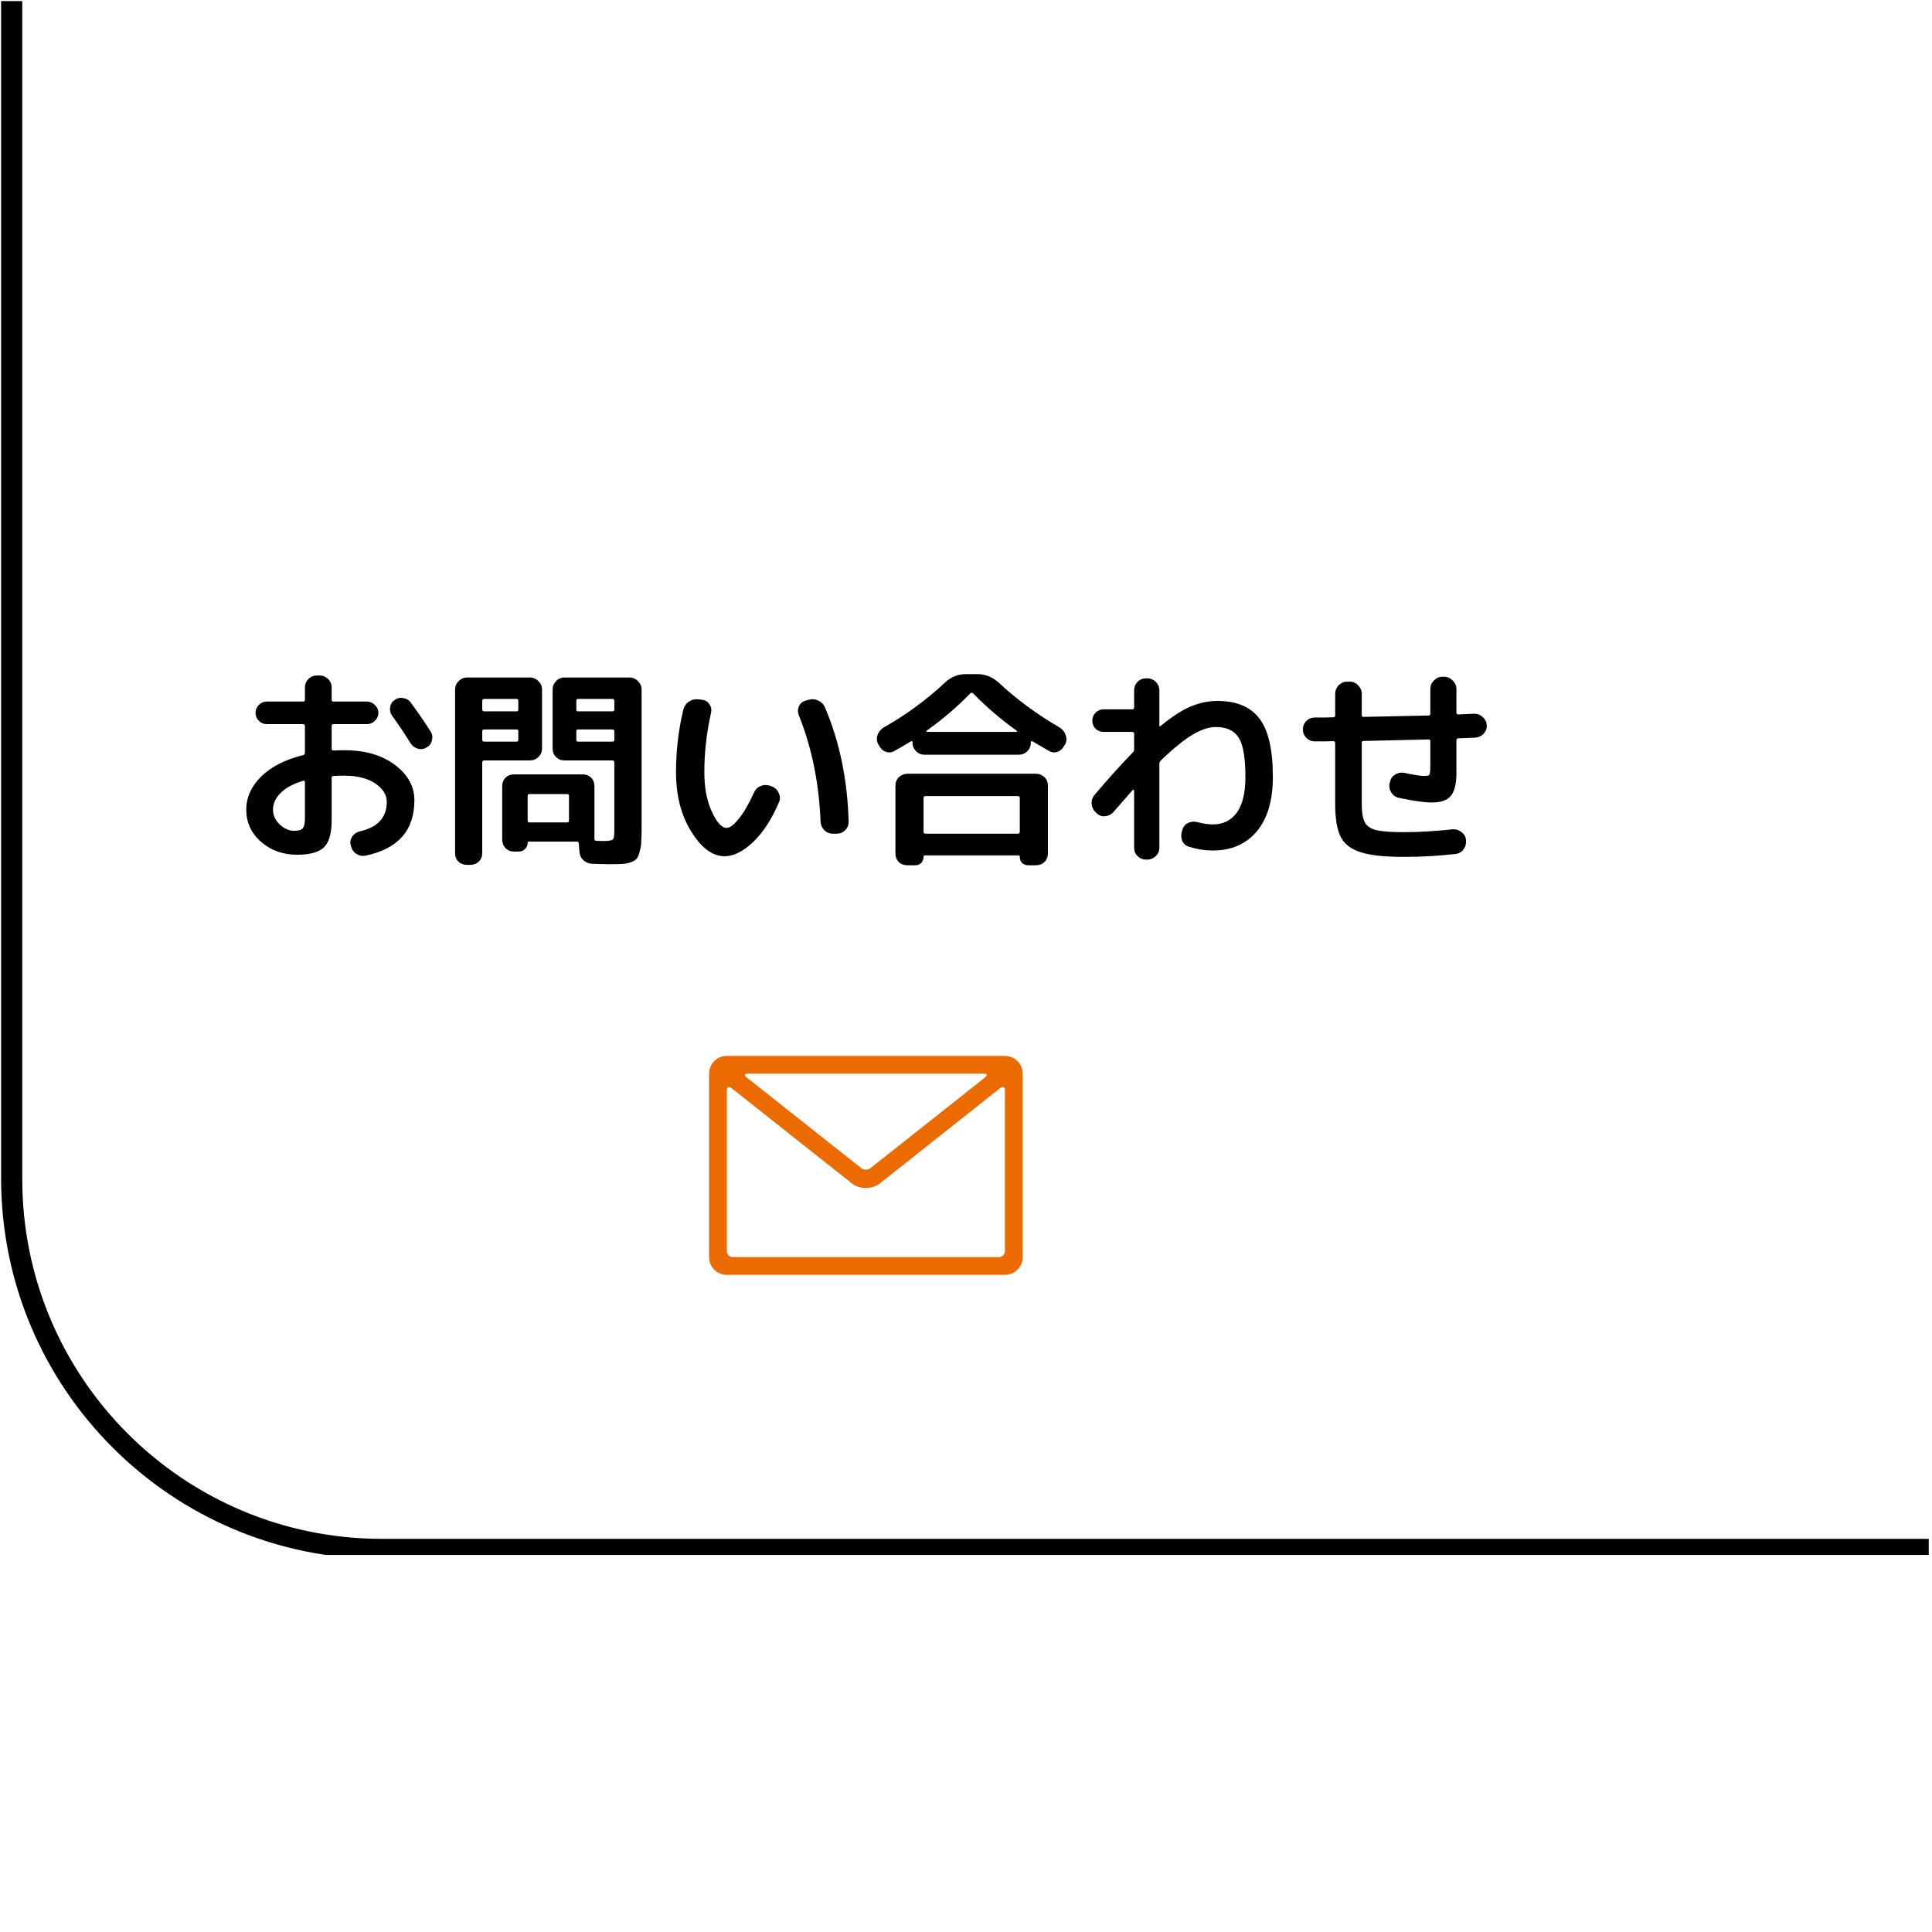 <svg xmlns="http://www.w3.org/2000/svg" xmlns:xlink="http://www.w3.org/1999/xlink" width="140" zoomAndPan="magnify" viewBox="0 0 104.88 105" height="140" preserveAspectRatio="xMidYMid meet" version="1.0"><defs><clipPath id="c06483ef2c"><path d="M 0 0.059 L 104.762 0.059 L 104.762 84.508 L 0 84.508 Z M 0 0.059 " clip-rule="nonzero"/></clipPath><clipPath id="77475b63a9"><path d="M 20.691 -47.691 L 111.73 -47.691 C 123.156 -47.691 132.422 -38.43 132.422 -27 L 132.422 64.039 C 132.422 75.469 123.156 84.73 111.73 84.73 L 20.691 84.73 C 9.262 84.73 0 75.469 0 64.039 L 0 -27 C 0 -38.43 9.262 -47.691 20.691 -47.691 Z M 20.691 -47.691 " clip-rule="nonzero"/></clipPath><clipPath id="238984141d"><path d="M 38.469 57.387 L 55.711 57.387 L 55.711 69.301 L 38.469 69.301 Z M 38.469 57.387 " clip-rule="nonzero"/></clipPath></defs><g clip-path="url(#c06483ef2c)"><g clip-path="url(#77475b63a9)"><path stroke-linecap="butt" transform="matrix(0.575, 0, 0, 0.575, 0, -47.691)" fill="none" stroke-linejoin="miter" d="M 35.999 -0 L 194.391 -0 C 214.269 -0 230.39 16.113 230.39 35.999 L 230.39 194.39 C 230.39 214.276 214.269 230.39 194.391 230.39 L 35.999 230.39 C 16.114 230.39 -0 214.276 -0 194.39 L -0 35.999 C -0 16.113 16.114 -0 35.999 -0 Z M 35.999 -0 " stroke="#000000" stroke-width="4" stroke-opacity="1" stroke-miterlimit="4"/></g></g><g clip-path="url(#238984141d)"><path fill="#ec6b00" d="M 54.555 57.387 C 55.086 57.387 55.52 57.816 55.52 58.352 L 55.52 68.324 C 55.52 68.855 55.09 69.285 54.555 69.285 L 39.441 69.285 C 38.906 69.285 38.477 68.855 38.477 68.324 L 38.477 58.352 C 38.477 57.816 38.906 57.387 39.441 57.387 Z M 46.242 64.32 L 39.691 59.133 C 39.551 59.02 39.441 59.078 39.441 59.254 L 39.441 68 C 39.441 68.176 39.586 68.32 39.762 68.32 L 54.234 68.32 C 54.41 68.32 54.555 68.176 54.555 68 L 54.555 59.254 C 54.555 59.074 54.441 59.02 54.301 59.133 L 47.754 64.32 C 47.336 64.645 46.66 64.648 46.242 64.32 Z M 53.414 58.352 L 40.578 58.352 C 40.398 58.352 40.371 58.441 40.512 58.551 L 46.746 63.484 C 46.883 63.598 47.109 63.598 47.25 63.484 L 53.484 58.551 C 53.621 58.441 53.594 58.352 53.414 58.352 Z M 53.414 58.352 " fill-opacity="1" fill-rule="evenodd"/></g><path fill="#000000" d="M 16.414 42.434 C 15.875 42.598 15.465 42.816 15.188 43.098 C 14.914 43.371 14.777 43.672 14.777 44 C 14.777 44.305 14.898 44.574 15.141 44.805 C 15.387 45.039 15.648 45.152 15.934 45.152 C 16.156 45.152 16.309 45.109 16.391 45.02 C 16.469 44.926 16.512 44.754 16.512 44.504 L 16.512 42.508 C 16.512 42.445 16.477 42.418 16.414 42.434 Z M 16.09 46.453 C 15.32 46.453 14.664 46.219 14.129 45.754 C 13.59 45.281 13.324 44.695 13.324 44 C 13.324 43.344 13.59 42.746 14.129 42.207 C 14.672 41.672 15.434 41.281 16.414 41.039 C 16.477 41.023 16.512 40.98 16.512 40.906 L 16.512 39.453 C 16.512 39.391 16.473 39.355 16.402 39.355 L 14.441 39.355 C 14.273 39.355 14.129 39.297 14.008 39.176 C 13.887 39.055 13.828 38.91 13.828 38.742 C 13.828 38.574 13.887 38.43 14.008 38.309 C 14.129 38.191 14.273 38.129 14.441 38.129 L 16.402 38.129 C 16.473 38.129 16.512 38.098 16.512 38.031 L 16.512 37.359 C 16.512 37.184 16.574 37.031 16.703 36.902 C 16.828 36.777 16.98 36.711 17.16 36.711 L 17.316 36.711 C 17.488 36.711 17.645 36.777 17.773 36.902 C 17.898 37.031 17.965 37.184 17.965 37.359 L 17.965 38.031 C 17.965 38.098 17.996 38.129 18.062 38.129 L 19.879 38.129 C 20.047 38.129 20.191 38.191 20.309 38.309 C 20.438 38.43 20.504 38.574 20.504 38.742 C 20.504 38.91 20.438 39.055 20.309 39.176 C 20.191 39.297 20.047 39.355 19.879 39.355 L 18.062 39.355 C 17.996 39.355 17.965 39.391 17.965 39.453 L 17.965 40.703 C 17.965 40.762 18 40.789 18.074 40.789 C 18.195 40.781 18.391 40.773 18.664 40.773 C 19.801 40.773 20.719 41.047 21.418 41.582 C 22.113 42.109 22.461 42.746 22.461 43.492 C 22.461 45.129 21.578 46.129 19.816 46.5 C 19.629 46.539 19.461 46.504 19.301 46.402 C 19.148 46.297 19.051 46.152 19.012 45.969 L 19 45.934 C 18.957 45.766 18.988 45.609 19.082 45.465 C 19.18 45.32 19.312 45.23 19.48 45.188 C 19.992 45.07 20.363 44.875 20.598 44.613 C 20.84 44.348 20.961 44.004 20.961 43.578 C 20.961 43.191 20.75 42.863 20.336 42.578 C 19.918 42.301 19.359 42.156 18.664 42.156 C 18.391 42.156 18.195 42.164 18.074 42.172 C 18 42.172 17.965 42.207 17.965 42.277 L 17.965 44.574 C 17.965 45.281 17.828 45.773 17.555 46.043 C 17.281 46.312 16.793 46.453 16.09 46.453 Z M 21.379 38.047 C 21.523 37.941 21.68 37.906 21.848 37.938 C 22.023 37.961 22.164 38.043 22.258 38.176 C 22.672 38.738 23.035 39.266 23.34 39.754 C 23.438 39.898 23.461 40.059 23.414 40.234 C 23.371 40.41 23.281 40.539 23.137 40.617 C 22.984 40.711 22.824 40.734 22.656 40.691 C 22.488 40.645 22.355 40.547 22.258 40.402 C 21.898 39.824 21.562 39.324 21.25 38.898 C 21.152 38.766 21.117 38.609 21.141 38.441 C 21.164 38.273 21.242 38.141 21.379 38.047 Z M 21.379 38.047 " fill-opacity="1" fill-rule="nonzero"/><path fill="#000000" d="M 31.262 39.73 L 31.262 40.211 C 31.262 40.277 31.289 40.305 31.344 40.305 L 33.223 40.305 C 33.293 40.305 33.328 40.277 33.328 40.211 L 33.328 39.73 C 33.328 39.676 33.293 39.645 33.223 39.645 L 31.344 39.645 C 31.289 39.645 31.262 39.676 31.262 39.73 Z M 31.262 38.094 L 31.262 38.562 C 31.262 38.629 31.289 38.66 31.344 38.66 L 33.223 38.66 C 33.293 38.66 33.328 38.629 33.328 38.562 L 33.328 38.094 C 33.328 38.02 33.293 37.984 33.223 37.984 L 31.344 37.984 C 31.289 37.984 31.262 38.02 31.262 38.094 Z M 30.863 44.586 L 30.863 43.254 C 30.863 43.188 30.836 43.156 30.781 43.156 L 28.699 43.156 C 28.645 43.156 28.617 43.188 28.617 43.254 L 28.617 44.586 C 28.617 44.66 28.645 44.695 28.699 44.695 L 30.781 44.695 C 30.836 44.695 30.863 44.66 30.863 44.586 Z M 29.973 40.68 L 29.973 37.48 C 29.973 37.297 30.035 37.145 30.156 37.023 C 30.281 36.887 30.438 36.82 30.625 36.82 L 34.148 36.82 C 34.332 36.82 34.488 36.887 34.617 37.023 C 34.742 37.145 34.809 37.297 34.809 37.48 L 34.809 45.094 C 34.809 45.344 34.801 45.59 34.785 45.84 C 34.777 45.992 34.742 46.156 34.688 46.344 C 34.641 46.512 34.586 46.621 34.531 46.68 C 34.453 46.758 34.34 46.824 34.195 46.871 C 34.035 46.922 33.871 46.949 33.703 46.957 C 33.582 46.961 33.344 46.969 32.992 46.969 C 32.938 46.969 32.648 46.961 32.129 46.945 C 31.934 46.938 31.77 46.867 31.633 46.738 C 31.504 46.609 31.438 46.453 31.43 46.258 L 31.395 45.852 C 31.395 45.777 31.359 45.742 31.297 45.742 L 28.676 45.742 C 28.633 45.742 28.617 45.766 28.617 45.812 C 28.617 45.945 28.566 46.047 28.473 46.141 C 28.383 46.234 28.27 46.281 28.133 46.281 L 27.871 46.281 C 27.691 46.281 27.539 46.219 27.414 46.09 C 27.293 45.965 27.234 45.809 27.234 45.621 L 27.234 42.734 C 27.234 42.543 27.293 42.387 27.414 42.266 C 27.535 42.145 27.684 42.086 27.871 42.086 L 31.609 42.086 C 31.793 42.086 31.945 42.145 32.066 42.266 C 32.188 42.387 32.246 42.543 32.246 42.734 L 32.246 45.598 C 32.246 45.664 32.285 45.695 32.355 45.695 C 32.469 45.703 32.598 45.707 32.754 45.707 C 33.016 45.707 33.18 45.68 33.246 45.621 C 33.301 45.582 33.328 45.43 33.328 45.164 L 33.328 41.438 C 33.328 41.363 33.293 41.328 33.223 41.328 L 30.625 41.328 C 30.438 41.328 30.281 41.266 30.156 41.137 C 30.035 41.016 29.973 40.867 29.973 40.68 Z M 26.148 39.73 L 26.148 40.211 C 26.148 40.277 26.188 40.305 26.258 40.305 L 28.016 40.305 C 28.078 40.305 28.109 40.277 28.109 40.211 L 28.109 39.73 C 28.109 39.676 28.078 39.645 28.016 39.645 L 26.258 39.645 C 26.188 39.645 26.148 39.676 26.148 39.73 Z M 26.148 38.094 L 26.148 38.562 C 26.148 38.629 26.188 38.66 26.258 38.66 L 28.016 38.66 C 28.078 38.66 28.109 38.629 28.109 38.562 L 28.109 38.094 C 28.109 38.02 28.078 37.984 28.016 37.984 L 26.258 37.984 C 26.188 37.984 26.148 38.02 26.148 38.094 Z M 26.148 41.438 L 26.148 46.367 C 26.148 46.551 26.086 46.703 25.957 46.824 C 25.836 46.945 25.684 47.004 25.5 47.004 L 25.332 47.004 C 25.141 47.004 24.977 46.945 24.852 46.824 C 24.73 46.703 24.672 46.551 24.672 46.367 L 24.672 37.48 C 24.672 37.297 24.734 37.145 24.863 37.023 C 24.988 36.887 25.145 36.82 25.332 36.82 L 28.734 36.82 C 28.918 36.82 29.074 36.887 29.203 37.023 C 29.332 37.145 29.398 37.297 29.398 37.48 L 29.398 40.68 C 29.398 40.867 29.332 41.016 29.203 41.137 C 29.074 41.266 28.918 41.328 28.734 41.328 L 26.258 41.328 C 26.188 41.328 26.148 41.363 26.148 41.438 Z M 26.148 41.438 " fill-opacity="1" fill-rule="nonzero"/><path fill="#000000" d="M 45.422 45.309 L 45.195 45.309 C 45.02 45.309 44.863 45.246 44.738 45.117 C 44.609 44.98 44.539 44.824 44.535 44.648 C 44.453 42.555 44.059 40.629 43.355 38.875 C 43.289 38.715 43.289 38.555 43.355 38.395 C 43.426 38.234 43.547 38.129 43.715 38.082 L 43.883 38.031 C 44.059 37.98 44.234 37.992 44.402 38.07 C 44.574 38.152 44.703 38.273 44.773 38.441 C 45.566 40.293 45.996 42.363 46.062 44.648 C 46.066 44.824 46.008 44.98 45.879 45.117 C 45.75 45.246 45.598 45.309 45.422 45.309 Z M 39.328 46.535 C 38.668 46.535 38.062 46.09 37.512 45.199 C 36.957 44.312 36.68 43.234 36.68 41.965 C 36.68 40.812 36.812 39.676 37.078 38.562 C 37.125 38.379 37.227 38.234 37.379 38.129 C 37.539 38.027 37.715 37.984 37.906 38.008 L 38.102 38.031 C 38.27 38.051 38.398 38.129 38.496 38.273 C 38.594 38.418 38.621 38.574 38.582 38.742 C 38.34 39.836 38.219 40.906 38.219 41.965 C 38.219 42.816 38.355 43.535 38.629 44.117 C 38.898 44.703 39.172 44.996 39.434 44.996 C 39.602 44.996 39.82 44.836 40.086 44.504 C 40.355 44.176 40.633 43.703 40.914 43.086 C 40.984 42.914 41.102 42.797 41.262 42.723 C 41.43 42.652 41.602 42.645 41.781 42.699 L 41.898 42.746 C 42.07 42.812 42.188 42.93 42.262 43.098 C 42.34 43.258 42.348 43.418 42.285 43.578 C 41.891 44.508 41.422 45.234 40.879 45.754 C 40.332 46.273 39.812 46.535 39.328 46.535 Z M 39.328 46.535 " fill-opacity="1" fill-rule="nonzero"/><path fill="#000000" d="M 52.672 37.684 C 51.926 38.449 51.133 39.125 50.289 39.719 L 50.289 39.754 C 50.289 39.77 50.297 39.777 50.312 39.777 L 55.184 39.777 C 55.199 39.777 55.207 39.77 55.207 39.754 L 55.207 39.719 C 54.367 39.125 53.574 38.449 52.828 37.684 C 52.777 37.637 52.727 37.637 52.672 37.684 Z M 49.438 40.293 C 49.113 40.496 48.824 40.664 48.57 40.801 C 48.418 40.895 48.258 40.918 48.09 40.859 C 47.926 40.805 47.805 40.691 47.715 40.523 L 47.668 40.449 C 47.586 40.293 47.574 40.121 47.633 39.945 C 47.695 39.77 47.805 39.633 47.969 39.535 C 49.188 38.848 50.301 38.031 51.312 37.082 C 51.629 36.789 52.004 36.637 52.43 36.637 L 53.066 36.637 C 53.484 36.637 53.863 36.789 54.199 37.082 C 55.176 37.996 56.289 38.82 57.543 39.547 C 57.699 39.652 57.805 39.785 57.855 39.945 C 57.918 40.121 57.91 40.293 57.832 40.449 L 57.781 40.523 C 57.691 40.691 57.57 40.805 57.41 40.859 C 57.242 40.918 57.078 40.895 56.93 40.801 L 56.062 40.293 C 56.027 40.277 56.004 40.277 55.988 40.281 C 55.973 40.293 55.965 40.305 55.965 40.332 L 55.965 40.355 C 55.965 40.539 55.906 40.691 55.785 40.812 C 55.656 40.949 55.5 41.016 55.316 41.016 L 50.18 41.016 C 49.996 41.016 49.84 40.949 49.711 40.812 C 49.594 40.691 49.531 40.539 49.531 40.355 L 49.531 40.332 C 49.531 40.305 49.523 40.293 49.508 40.281 C 49.488 40.277 49.465 40.277 49.438 40.293 Z M 50.242 45.309 L 55.258 45.309 C 55.328 45.309 55.363 45.273 55.363 45.199 L 55.363 43.371 C 55.363 43.301 55.328 43.266 55.258 43.266 L 50.242 43.266 C 50.168 43.266 50.133 43.301 50.133 43.371 L 50.133 45.199 C 50.133 45.273 50.168 45.309 50.242 45.309 Z M 56.23 47.027 L 55.82 47.027 C 55.691 47.027 55.582 46.984 55.484 46.898 C 55.402 46.805 55.363 46.695 55.363 46.559 C 55.363 46.512 55.34 46.488 55.293 46.488 L 50.207 46.488 C 50.156 46.488 50.133 46.512 50.133 46.559 C 50.133 46.695 50.09 46.805 50.012 46.898 C 49.918 46.984 49.801 47.027 49.676 47.027 L 49.266 47.027 C 49.074 47.027 48.914 46.969 48.785 46.848 C 48.668 46.727 48.605 46.57 48.605 46.379 L 48.605 42.688 C 48.605 42.512 48.668 42.363 48.785 42.242 C 48.922 42.117 49.082 42.051 49.266 42.051 L 56.23 42.051 C 56.414 42.051 56.574 42.117 56.711 42.242 C 56.832 42.363 56.891 42.512 56.891 42.688 L 56.891 46.379 C 56.891 46.57 56.824 46.727 56.699 46.848 C 56.578 46.969 56.422 47.027 56.23 47.027 Z M 56.23 47.027 " fill-opacity="1" fill-rule="nonzero"/><path fill="#000000" d="M 61.504 42.93 L 60.445 44.141 C 60.328 44.273 60.176 44.344 60.004 44.359 C 59.824 44.379 59.672 44.324 59.547 44.203 L 59.484 44.141 C 59.355 44.023 59.285 43.875 59.27 43.699 C 59.25 43.516 59.305 43.348 59.426 43.203 C 60.148 42.348 60.84 41.578 61.504 40.895 C 61.555 40.848 61.578 40.793 61.578 40.727 L 61.578 39.875 C 61.578 39.809 61.543 39.777 61.469 39.777 L 59.918 39.777 C 59.75 39.777 59.605 39.723 59.484 39.609 C 59.363 39.488 59.305 39.344 59.305 39.176 C 59.305 39 59.363 38.852 59.484 38.73 C 59.605 38.609 59.75 38.551 59.918 38.551 L 61.469 38.551 C 61.543 38.551 61.578 38.52 61.578 38.453 L 61.578 37.516 C 61.578 37.34 61.637 37.188 61.758 37.059 C 61.883 36.934 62.039 36.867 62.215 36.867 L 62.301 36.867 C 62.473 36.867 62.629 36.934 62.758 37.059 C 62.883 37.188 62.949 37.34 62.949 37.516 L 62.949 39.43 C 62.949 39.477 62.973 39.484 63.02 39.453 C 63.637 38.945 64.18 38.594 64.656 38.395 C 65.137 38.195 65.617 38.094 66.098 38.094 C 67.148 38.094 67.914 38.418 68.398 39.066 C 68.879 39.711 69.117 40.762 69.117 42.23 C 69.117 43.504 68.824 44.492 68.242 45.188 C 67.652 45.879 66.859 46.223 65.859 46.223 C 65.418 46.223 64.984 46.152 64.559 46.02 C 64.383 45.965 64.258 45.852 64.188 45.684 C 64.121 45.508 64.121 45.328 64.188 45.141 L 64.211 45.07 C 64.258 44.91 64.363 44.793 64.523 44.719 C 64.684 44.648 64.852 44.637 65.027 44.684 C 65.344 44.766 65.617 44.805 65.859 44.805 C 66.414 44.805 66.844 44.594 67.156 44.168 C 67.469 43.734 67.625 43.09 67.625 42.23 C 67.625 41.195 67.508 40.488 67.266 40.102 C 67.027 39.711 66.609 39.512 66.016 39.512 C 65.637 39.512 65.223 39.652 64.766 39.922 C 64.309 40.188 63.723 40.66 63.02 41.34 C 62.973 41.387 62.949 41.449 62.949 41.52 L 62.949 46.078 C 62.949 46.254 62.883 46.402 62.758 46.523 C 62.629 46.648 62.473 46.715 62.301 46.715 L 62.215 46.715 C 62.039 46.715 61.883 46.648 61.758 46.523 C 61.637 46.402 61.578 46.254 61.578 46.078 L 61.578 42.965 C 61.578 42.949 61.566 42.938 61.543 42.93 C 61.523 42.922 61.512 42.922 61.504 42.93 Z M 61.504 42.93 " fill-opacity="1" fill-rule="nonzero"/><path fill="#000000" d="M 72.504 43.699 L 72.504 40.391 C 72.504 40.316 72.469 40.281 72.398 40.281 C 72.293 40.281 72.125 40.289 71.902 40.293 C 71.68 40.293 71.512 40.293 71.398 40.293 C 71.223 40.293 71.066 40.23 70.941 40.102 C 70.812 39.977 70.75 39.82 70.75 39.645 C 70.75 39.469 70.809 39.316 70.93 39.188 C 71.055 39.062 71.211 38.996 71.387 38.996 C 71.488 38.996 71.656 38.996 71.891 38.996 C 72.125 38.988 72.293 38.984 72.398 38.984 C 72.469 38.984 72.504 38.953 72.504 38.887 L 72.504 37.707 C 72.504 37.535 72.566 37.379 72.684 37.25 C 72.812 37.117 72.965 37.047 73.141 37.047 L 73.312 37.047 C 73.484 37.047 73.637 37.117 73.754 37.25 C 73.883 37.379 73.949 37.535 73.949 37.707 L 73.949 38.875 C 73.949 38.934 73.984 38.961 74.055 38.961 C 75.645 38.93 76.824 38.906 77.594 38.887 C 77.645 38.887 77.676 38.852 77.676 38.777 L 77.676 37.445 C 77.676 37.27 77.738 37.117 77.867 36.988 C 77.996 36.852 78.148 36.781 78.324 36.781 L 78.434 36.781 C 78.609 36.781 78.762 36.852 78.891 36.988 C 79.027 37.117 79.094 37.27 79.094 37.445 L 79.094 38.73 C 79.094 38.797 79.125 38.828 79.191 38.828 L 80.059 38.789 C 80.23 38.785 80.387 38.844 80.527 38.973 C 80.66 39.09 80.734 39.242 80.742 39.418 C 80.75 39.602 80.688 39.758 80.562 39.887 C 80.434 40.016 80.281 40.082 80.105 40.09 L 79.203 40.125 C 79.133 40.125 79.094 40.16 79.094 40.234 L 79.094 42 C 79.094 42.602 78.988 43.023 78.781 43.266 C 78.582 43.5 78.234 43.613 77.75 43.613 C 77.34 43.613 76.742 43.527 75.957 43.359 C 75.777 43.32 75.645 43.223 75.547 43.059 C 75.453 42.902 75.422 42.73 75.465 42.555 L 75.488 42.496 C 75.516 42.32 75.609 42.188 75.766 42.098 C 75.914 42 76.078 41.973 76.246 42 C 76.781 42.117 77.152 42.172 77.363 42.172 C 77.516 42.172 77.605 42.145 77.629 42.098 C 77.66 42.043 77.676 41.875 77.676 41.594 L 77.676 40.281 C 77.676 40.219 77.645 40.188 77.578 40.188 C 76.023 40.227 74.844 40.254 74.043 40.27 C 73.977 40.27 73.949 40.305 73.949 40.367 L 73.949 43.699 C 73.949 44.156 74.004 44.488 74.117 44.695 C 74.227 44.898 74.434 45.039 74.742 45.117 C 75.055 45.188 75.559 45.227 76.258 45.227 C 77.059 45.227 77.941 45.172 78.902 45.07 C 79.078 45.062 79.234 45.113 79.371 45.227 C 79.516 45.332 79.594 45.473 79.613 45.645 L 79.613 45.695 C 79.629 45.879 79.578 46.035 79.469 46.176 C 79.355 46.32 79.207 46.398 79.023 46.414 C 78.102 46.52 77.176 46.57 76.258 46.57 C 75.203 46.57 74.422 46.488 73.898 46.32 C 73.375 46.156 73.012 45.883 72.805 45.488 C 72.605 45.09 72.504 44.492 72.504 43.699 Z M 72.504 43.699 " fill-opacity="1" fill-rule="nonzero"/></svg>
